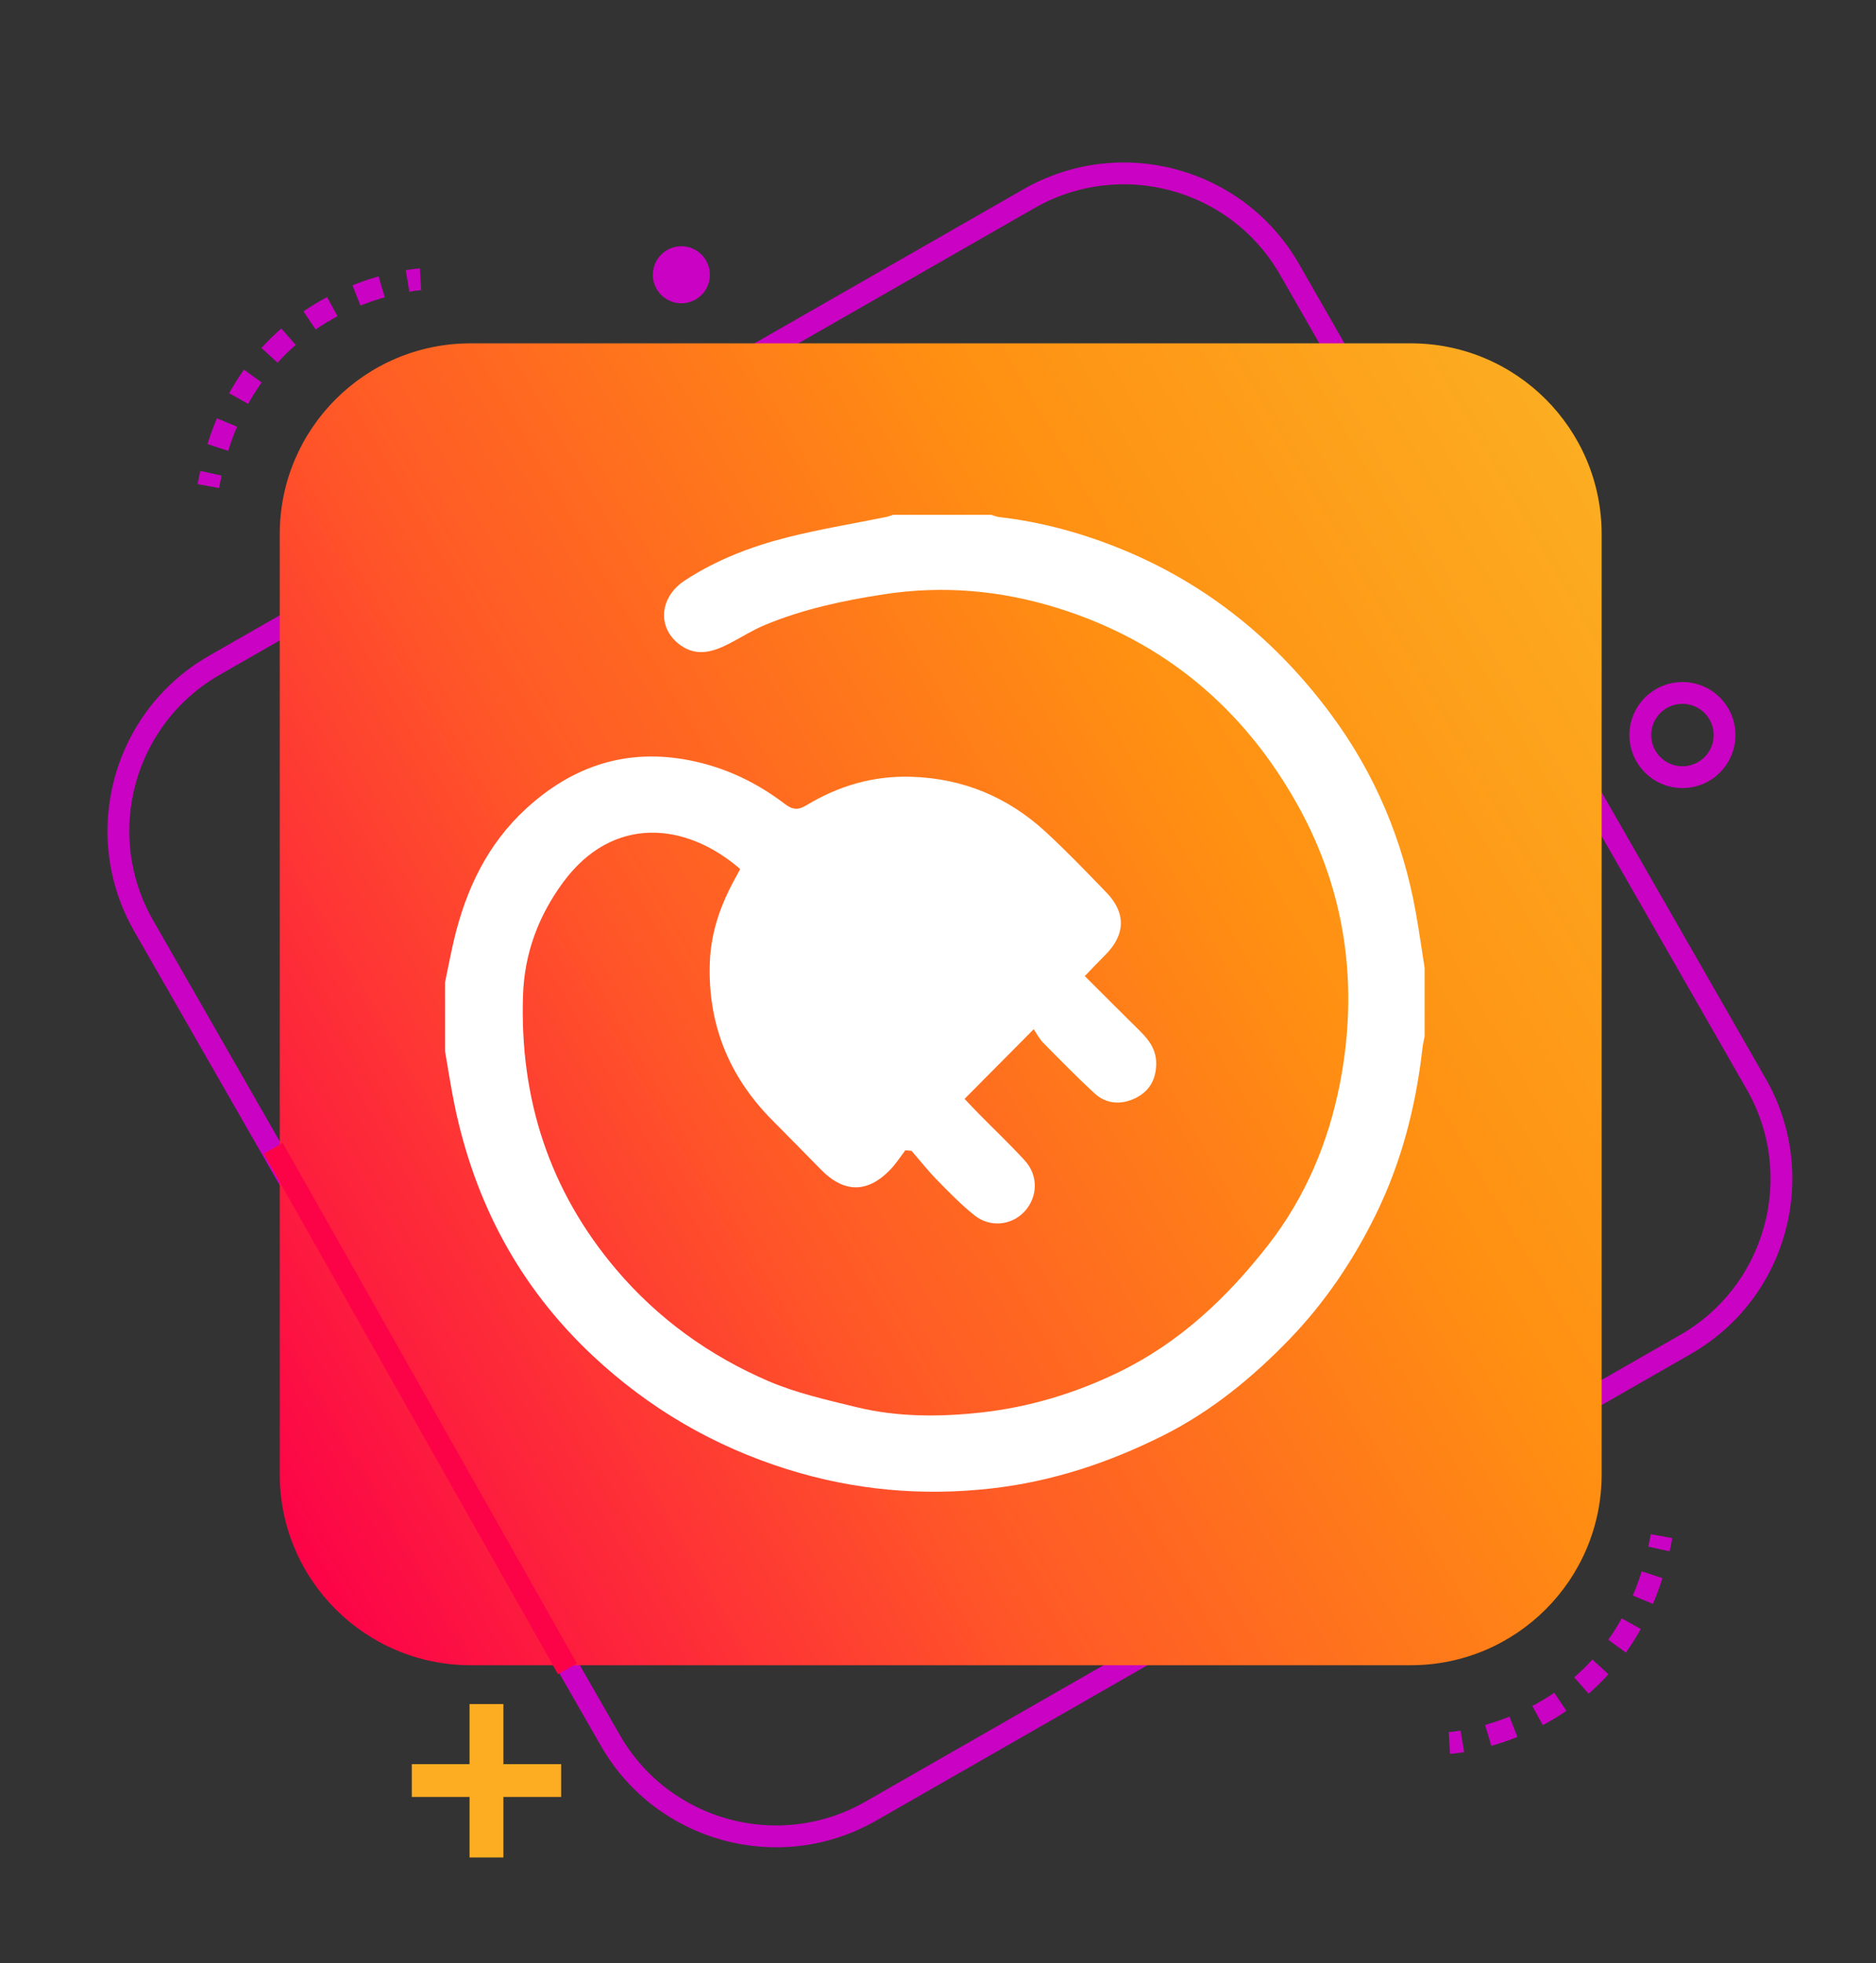 <?xml version="1.0" encoding="utf-8"?>
<!-- Generator: Adobe Illustrator 16.0.0, SVG Export Plug-In . SVG Version: 6.00 Build 0)  -->
<!DOCTYPE svg PUBLIC "-//W3C//DTD SVG 1.1//EN" "http://www.w3.org/Graphics/SVG/1.1/DTD/svg11.dtd">
<svg version="1.1" id="Layer_1" xmlns="http://www.w3.org/2000/svg" xmlns:xlink="http://www.w3.org/1999/xlink" x="0px" y="0px"
	 width="430px" height="450px" viewBox="0 0 430 450" enable-background="new 0 0 430 450" xml:space="preserve">
<rect x="0" y="0" width="430" height="450" fill="#333333" stroke="none"/>
<g>
	<path fill="none" stroke="#CA02C3" stroke-width="5" stroke-miterlimit="10" d="M199.606,415.131
		c-20.969,12.016-47.711,4.75-59.723-16.219L32.93,212.211c-12.012-20.975-4.75-47.712,16.223-59.726l186.699-106.95
		c20.971-12.008,47.713-4.75,59.727,16.222l106.951,186.701c12.012,20.971,4.746,47.711-16.225,59.727L199.606,415.131z"/>
	
		<linearGradient id="SVGID_1_" gradientUnits="userSpaceOnUse" x1="-123.743" y1="210.332" x2="206.978" y2="401.274" gradientTransform="matrix(1 0 0 -1 174 536)">
		<stop  offset="0" style="stop-color:#FC0348"/>
		<stop  offset="0.36" style="stop-color:#FF5827"/>
		<stop  offset="0.694" style="stop-color:#FF8F12"/>
		<stop  offset="1" style="stop-color:#FCAD21"/>
	</linearGradient>
	<path fill="url(#SVGID_1_)" d="M367.117,337.934c0,24.17-19.592,43.764-43.764,43.764H107.881
		c-24.171,0-43.764-19.594-43.764-43.764V122.459c0-24.17,19.593-43.763,43.764-43.763h215.474c24.17,0,43.762,19.593,43.762,43.763
		V337.934z"/>
	<line fill="none" stroke="#FC0348" stroke-width="5" stroke-miterlimit="10" x1="130.068" y1="382.52" x2="62.618" y2="263.197"/>
	<g>
		<g>
			<path fill="none" stroke="#CA02C3" stroke-width="5" stroke-miterlimit="10" d="M332.211,399.521c0,0,1.1-0.068,2.973-0.381"/>
			<path fill="none" stroke="#CA02C3" stroke-width="5" stroke-miterlimit="10" stroke-dasharray="6.102,6.102" d="
				M341.127,397.787c11.604-3.313,31.236-12.818,38.398-39.764"/>
			<path fill="none" stroke="#CA02C3" stroke-width="5" stroke-miterlimit="10" d="M380.246,355.055
				c0.213-0.959,0.41-1.939,0.592-2.941"/>
		</g>
	</g>
	<g>
		<g>
			<path fill="none" stroke="#CA02C3" stroke-width="5" stroke-miterlimit="10" d="M96.385,64.012c0,0-1.1,0.066-2.973,0.379"/>
			<path fill="none" stroke="#CA02C3" stroke-width="5" stroke-miterlimit="10" stroke-dasharray="6.102,6.102" d="M87.469,65.745
				c-11.603,3.313-31.236,12.82-38.398,39.766"/>
			<path fill="none" stroke="#CA02C3" stroke-width="5" stroke-miterlimit="10" d="M48.348,108.479
				c-0.211,0.959-0.408,1.939-0.59,2.941"/>
		</g>
	</g>
	<g>
		<path fill="#FCAD21" stroke="#FCAD21" stroke-width="4" stroke-miterlimit="10" d="M113.376,392.598v13.77h13.245v3.52h-13.245
			v13.881h-3.75v-13.881H96.385v-3.52h13.24v-13.77H113.376z"/>
	</g>
	<path fill="none" stroke="#CA02C3" stroke-width="5" stroke-miterlimit="10" d="M395.289,168.541
		c-0.031,5.335-4.383,9.638-9.715,9.601c-5.336-0.027-9.631-4.381-9.604-9.715c0.037-5.33,4.381-9.629,9.715-9.597
		C391.021,158.861,395.322,163.211,395.289,168.541z"/>
	<path fill="#CA02C3" d="M162.715,63.022c-0.021,3.615-2.967,6.523-6.578,6.499c-3.61-0.021-6.521-2.962-6.5-6.574
		c0.025-3.61,2.969-6.524,6.578-6.503C159.827,56.465,162.74,59.41,162.715,63.022z"/>
</g>
<g>
	<path fill-rule="evenodd" clip-rule="evenodd" fill="none" d="M963.926,86.386c-2.668,0-5.337-0.048-8.003,0.019
		c-1.41,0.035-1.868-0.544-1.679-1.879c1.43-10.027,4.997-19.217,10.715-27.581c0.68-0.994,1.345-1.167,2.439-0.629
		c2.804,1.375,5.689,2.58,8.677,3.505c1.177,0.365,1.448,0.976,1.161,2.186c-1.769,7.482-2.899,15.065-3.271,22.747
		c-0.063,1.318-0.672,1.657-1.84,1.643C969.392,86.361,966.658,86.386,963.926,86.386z"/>
	<path fill-rule="evenodd" clip-rule="evenodd" fill="none" d="M1018.551,78.77c-2.408,0.002-4.817,0.005-7.226,0.001
		c-2.536-0.004-2.698-0.139-2.837-2.764c-0.316-5.99-1.168-11.908-2.344-17.783c-0.178-0.893-0.367-1.784-0.563-2.673
		c-0.619-2.81-0.603-2.76,2.147-3.795c2.557-0.962,5.093-1.987,7.588-3.099c1.041-0.464,1.623-0.307,2.258,0.627
		c5.771,8.496,9.354,17.817,10.746,27.995c0.166,1.214-0.327,1.501-1.371,1.495C1024.15,78.755,1021.352,78.768,1018.551,78.77z"/>
	<path fill-rule="evenodd" clip-rule="evenodd" fill="none" d="M1018.757,93.481c2.731,0.002,5.463,0.028,8.193-0.01
		c1.215-0.016,1.545,0.392,1.361,1.643c-1.465,9.942-4.922,19.092-10.573,27.421c-0.838,1.235-1.565,1.646-2.992,0.916
		c-2.663-1.362-5.478-2.398-8.329-3.303c-1.165-0.369-1.466-0.935-1.185-2.154c1.692-7.356,2.938-14.786,3.293-22.341
		c0.076-1.587,0.721-2.295,2.43-2.207C1013.549,93.578,1016.155,93.48,1018.757,93.481z"/>
	<path fill-rule="evenodd" clip-rule="evenodd" fill="none" d="M982.614,78.771c-3.124-0.001-6.249-0.032-9.372,0.015
		c-1.271,0.019-1.922-0.336-1.91-1.758c0.049-5.532,0.033-11.064,0.009-16.597c-0.005-1.069,0.243-1.694,1.487-1.769
		c5.327-0.318,10.627-0.928,15.866-1.942c1.613-0.312,2.138,0.211,2.476,1.737c1.302,5.856,2.097,11.778,2.582,17.748
		c0.199,2.451,0.056,2.56-2.351,2.566C988.472,78.776,985.543,78.771,982.614,78.771z"/>
	<path fill-rule="evenodd" clip-rule="evenodd" fill="none" d="M945.393,78.769c-3.19,0-6.382-0.032-9.572,0.016
		c-1.287,0.02-1.686-0.438-1.586-1.746c0.477-6.239,1.322-12.417,2.651-18.535c0.308-1.419,0.689-2.129,2.403-1.802
		c5.241,1.002,10.542,1.632,15.871,1.961c1.072,0.066,1.495,0.519,1.492,1.573c-0.02,5.666-0.025,11.332,0.004,16.997
		c0.007,1.229-0.583,1.559-1.689,1.547C951.775,78.747,948.584,78.769,945.393,78.769z"/>
	<path fill-rule="evenodd" clip-rule="evenodd" fill="none" d="M971.352,33.716c-0.002-2.862-0.01-5.725,0.008-8.587
		c0.003-0.428-0.2-0.997,0.304-1.239c0.474-0.228,0.849,0.207,1.203,0.461c4.043,2.913,6.925,6.834,9.446,11.042
		c1.033,1.726,1.83,3.591,2.836,5.335c0.793,1.374,0.283,1.727-1.078,1.926c-3.797,0.557-7.611,0.917-11.429,1.268
		c-1.159,0.106-1.294-0.544-1.292-1.424C971.357,39.57,971.353,36.643,971.352,33.716z"/>
	<path fill-rule="evenodd" clip-rule="evenodd" fill="none" d="M956.647,33.761c-0.001,2.861-0.004,5.722,0.001,8.584
		c0.002,0.926-0.046,1.625-1.367,1.513c-3.821-0.322-7.625-0.771-11.422-1.304c-1.238-0.173-1.582-0.527-1.014-1.734
		c2.711-5.759,6.051-11.063,10.891-15.303c0.439-0.385,0.896-0.755,1.374-1.09c0.358-0.251,0.724-0.688,1.204-0.475
		c0.523,0.232,0.321,0.8,0.324,1.225C956.658,28.038,956.648,30.9,956.647,33.761z"/>
	<path fill-rule="evenodd" clip-rule="evenodd" fill="none" d="M982.539,93.48c3.127,0.001,6.256,0.052,9.381-0.021
		c1.466-0.034,1.914,0.529,1.885,1.96c-0.104,4.91-0.063,4.911-4.945,4.911c-5.146,0-10.294-0.055-15.438,0.03
		c-1.647,0.027-2.112-0.559-2.104-2.149c0.026-4.733-0.03-4.733,4.772-4.731C978.24,93.479,980.389,93.479,982.539,93.48z"/>
	<path fill-rule="evenodd" clip-rule="evenodd" fill="none" d="M945.198,93.48c3.125,0.001,6.251,0.05,9.376-0.021
		c1.453-0.034,2.139,0.36,2.099,1.966c-0.146,5.878,0.736,4.824-4.792,4.892c-5.014,0.062-10.028-0.042-15.041,0.043
		c-1.672,0.028-2.443-0.501-2.319-2.213c0.042-0.578-0.048-1.17-0.101-1.753c-0.259-2.91-0.262-2.911,2.573-2.913
		C939.729,93.478,942.463,93.479,945.198,93.48z"/>
	<path fill-rule="evenodd" clip-rule="evenodd" fill="none" d="M964.131,101.097c2.668,0.001,5.338,0.047,8.006-0.018
		c1.348-0.033,1.878,0.48,1.84,1.825c-0.033,1.167,0.021,2.354,0.211,3.503c0.217,1.314-0.385,1.578-1.504,1.573
		c-5.338-0.023-10.676-0.031-16.014,0.004c-1.137,0.008-1.598-0.451-1.789-1.548c-1.146-6.534-1.291-5.214,4.172-5.335
		C960.745,101.064,962.438,101.095,964.131,101.097z"/>
	<path fill-rule="evenodd" clip-rule="evenodd" fill="none" d="M996.28,29.792c3.478,1.822,6.134,3.871,8.763,5.963
		c0.917,0.729,0.523,1.156-0.323,1.475c-1.03,0.388-2.069,0.749-3.101,1.134c-0.707,0.265-1.278,0.163-1.619-0.568
		C998.828,35.288,997.666,32.774,996.28,29.792z"/>
	<path fill-rule="evenodd" clip-rule="evenodd" fill="none" d="M986.283,37.408c-1.346,2.869-2.533,5.377-3.697,7.896
		c-0.337,0.733-0.839,0.955-1.565,0.629c-1.349-0.604-3.567-0.585-3.88-1.791c-0.302-1.157,1.797-1.876,2.883-2.725
		C981.863,39.981,983.82,38.705,986.283,37.408z"/>
	<path fill-rule="evenodd" clip-rule="evenodd" fill="none" d="M996.336,142.21c1.309-2.829,2.424-5.226,3.526-7.626
		c0.464-1.013,1.222-0.775,1.971-0.469c1.173,0.48,3.048,0.46,3.283,1.658c0.222,1.125-1.542,1.697-2.501,2.42
		C1000.758,139.592,998.874,140.963,996.336,142.21z"/>
	<path fill-rule="evenodd" clip-rule="evenodd" fill="none" d="M960.307,202.118c-0.037-3.731,2.721-6.54,6.47-6.585
		c3.7-0.047,6.593,2.742,6.675,6.435c0.084,3.746-2.837,6.698-6.614,6.688C963.092,208.643,960.344,205.893,960.307,202.118z"/>
	<path fill-rule="evenodd" clip-rule="evenodd" fill="#FFFFFF" d="M960.982,180.979c-14.418,0-28.383,0.057-42.346-0.021
		c-8.559-0.049-15.787-4.917-18.586-12.668c-0.883-2.441-1.246-5.196-1.252-7.809c-0.077-37.837-0.061-75.674-0.048-113.511
		c0.003-11.471,7.796-19.526,19.25-19.837c4.653-0.126,9.313-0.021,13.767-0.021c0.419-0.477,0.799-0.705,0.82-0.963
		c0.954-11.196,1.147-11.374,12.666-11.374c35.336,0,70.674,0,106.01,0c12.484,0,12.484,0,13.998,12.334
		c4.364,0,8.817-0.037,13.27,0.007c12.457,0.123,20.254,7.948,20.256,20.34c0.01,37.504,0.012,75.008,0,112.511
		c-0.004,12.773-8.125,20.963-20.868,21.002c-13.632,0.043-27.265,0.01-41.34,0.01c1.175,5.039,2.038,9.611,3.421,14.021
		c0.314,1.004,2.361,1.836,3.727,2.064c3.096,0.52,6.389,0.151,9.377,0.969c8.374,2.294,13.629,12.891,10.631,20.973
		c-0.297,0.797-1.195,1.531-1.996,1.932c-0.685,0.342-1.631,0.209-2.461,0.209c-40.337,0.006-80.674-0.02-121.011,0.051
		c-3.416,0.006-4.652-1.182-4.745-4.654c-0.355-13.268,5.383-19.421,18.802-19.32c3.542,0.026,5.53-0.659,6.005-4.602
		C958.779,188.868,959.984,185.207,960.982,180.979z M932.511,33.452c-4.394,0-8.38-0.008-12.366,0.002
		c-10.922,0.028-15.391,4.521-15.395,15.518c-0.008,33.83-0.002,67.659-0.002,101.489c0,1.756,0,3.511,0,5.268
		c9.656,0,18.589,0,27.763,0C932.511,115.064,932.511,74.645,932.511,33.452z M1092.79,155.744c0-18.687,0-36.977,0-55.266
		c0-17.653,0.045-35.305-0.021-52.958c-0.029-7.739-4.497-13.297-11.528-13.871c-5.26-0.429-10.585-0.084-16.166-0.084
		c0,40.885,0,81.417,0,122.179C1074.229,155.744,1083.158,155.744,1092.79,155.744z M1058.615,46.838
		c0-7.333-0.261-14.151,0.094-20.938c0.227-4.353-1.45-5.216-5.442-5.201c-36.317,0.135-72.634,0.079-108.95,0.08
		c-0.834,0-1.865-0.302-2.457,0.078c-1.161,0.748-2.928,1.85-2.959,2.853c-0.248,7.614-0.136,15.239-0.136,23.127
		C978.798,46.838,1018.364,46.838,1058.615,46.838z M1023.938,155.746c0-5.895-0.016-11.223,0.004-16.55
		c0.022-6.112,0.298-6.373,6.599-6.394c4.499-0.014,8.998-0.012,13.496,0c6.346,0.017,6.553,0.211,6.574,6.379
		c0.021,5.451,0.006,10.902,0.006,16.416c2.928,0,5.295,0,7.715,0c0-12.962,0-25.549,0-38.256c-39.975,0-79.667,0-119.322,0
		c0,12.983,0,25.588,0,38.359c2.656,0,5.055,0,7.915,0c0-6.224,0.081-12.186-0.032-18.144c-0.063-3.354,1.227-4.885,4.705-4.793
		c5.495,0.145,11.004,0.219,16.492-0.022c4.147-0.183,5.705,1.45,5.56,5.543c-0.204,5.762-0.052,11.537-0.052,17.268
		c4.344,0,8.043,0,12.006,0c0-6.4,0.08-12.387-0.031-18.367c-0.061-3.217,1.299-4.486,4.484-4.416
		c5.662,0.125,11.335,0.176,16.994-0.018c3.722-0.127,5.043,1.396,4.936,5.021c-0.178,5.938-0.049,11.885-0.049,17.973
		C1016.186,155.746,1019.779,155.746,1023.938,155.746z M905.359,162.474c1.199,8.411,6.172,12.329,15.412,12.331
		c51.95,0.011,103.9,0.006,155.85,0.001c1.33,0,2.681,0.068,3.988-0.123c6.709-0.983,11.163-5.804,11.328-12.209
		C1029.76,162.474,967.582,162.474,905.359,162.474z M1058.346,53.503c-14.522,0-28.42,0-42.162,0c0,19.265,0,38.141,0,56.888
		c14.302,0,28.188,0,42.162,0C1058.346,91.241,1058.346,72.497,1058.346,53.503z M939.961,214.704c39.459,0,78.541,0,117.612,0
		c0.256-7.308-2.983-11.147-9.808-11.167c-32.656-0.088-65.312-0.088-97.967,0C942.992,203.555,939.744,207.385,939.961,214.704z
		 M1009.756,110.519c0-8.037,0.037-15.807-0.052-23.577c-0.011-0.868-0.519-1.978-1.171-2.554
		c-7.051-6.241-14.178-12.397-21.68-18.922c-9.682,15.119-19.08,29.794-28.852,45.053
		C975.85,110.519,992.555,110.519,1009.756,110.519z M964.105,196.802c23.283,0,46.342,0,69.744,0
		c-1.027-4.271-2.243-8.102-2.801-12.025c-0.468-3.288-2.072-3.88-5.025-3.854c-14.666,0.125-29.332,0.014-43.997,0.082
		c-4.782,0.023-11.137-1.446-13.923,1.004c-3.08,2.711-2.895,9.135-4.121,13.945C963.945,196.103,964.025,196.281,964.105,196.802z
		 M980.461,63.879c0.152-0.557,1.189-2.589,0.742-3c-3.021-2.767-6.188-7.068-9.62-7.374c-10.691-0.953-21.521-0.35-32.554-0.35
		c0,19.371,0,38.248,0,57.64c2.219,0,4.203,0.216,6.117-0.058c2.137-0.305,5.078-0.373,6.151-1.738
		c3.456-4.394,6.214-9.338,9.358-14.253c-7.305-3.796-11.328-9.2-11.453-17.221c-0.035-2.213-0.638-4.457-1.236-6.615
		c-1.211-4.369-0.766-8.346,2.796-11.395c3.662-3.133,7.755-3.461,12.058-1.125c1.264,0.687,2.656,1.181,4.04,1.594
		C971.066,61.237,975.296,62.408,980.461,63.879z M1009.626,53.603c-14.157-1.798-15.405-1.339-18.915,6.915
		c6.063,5.265,12.189,10.584,18.915,16.424C1009.626,68.453,1009.626,61.16,1009.626,53.603z M953.154,155.619
		c4.973,0,9.381,0,13.672,0c0-5.733,0-11.105,0-16.409c-4.81,0-9.177,0-13.672,0C953.154,144.861,953.154,150.107,953.154,155.619z
		 M992.158,139.064c0,5.754,0,11.243,0,16.668c4.64,0,8.887,0,13.224,0c0-5.74,0-11.231,0-16.668
		C1000.747,139.064,996.503,139.064,992.158,139.064z M1030.575,155.625c4.655,0,9.014,0,13.299,0c0-5.713,0-11.07,0-16.519
		c-4.619,0-8.835,0-13.299,0C1030.575,144.764,1030.575,150.118,1030.575,155.625z M964.287,89.104
		c3.975-6.191,7.887-12.283,12.189-18.985c-2.973-1.579-5.471-2.906-8.404-4.463c-0.642,8.399-5.268,11.757-12.594,12.005
		C955.904,83.693,958.662,87.285,964.287,89.104z M957.436,72.788c1.936-2.514,4.081-4.132,3.854-5.286
		c-0.322-1.643-2.385-2.943-3.704-4.39c-1.315,1.411-3.365,2.668-3.703,4.284C953.635,68.573,955.646,70.223,957.436,72.788z"/>
	<path fill-rule="evenodd" clip-rule="evenodd" fill="#FFFFFF" d="M1017.318,33.37c-2.405,1.595-3.863,3.314-5.027,3.134
		c-1.292-0.201-2.315-2.133-3.457-3.313c1.183-1.112,2.289-2.988,3.568-3.115C1013.596,29.958,1014.973,31.699,1017.318,33.37z"/>
	<path fill-rule="evenodd" clip-rule="evenodd" fill="#FFFFFF" d="M1005.59,32.877c-2.309,1.878-3.593,3.721-4.715,3.627
		c-1.299-0.108-3.297-1.829-3.425-3.02c-0.117-1.08,1.708-3.089,2.977-3.381C1001.53,29.851,1003.055,31.424,1005.59,32.877z"/>
	<path fill-rule="evenodd" clip-rule="evenodd" fill="#FFFFFF" d="M1029.064,32.937c-2.262,1.789-3.551,3.597-4.77,3.552
		c-1.242-0.046-3.262-1.835-3.375-3.012c-0.105-1.093,1.729-3.179,2.938-3.369C1025.09,29.916,1026.6,31.502,1029.064,32.937z"/>
	<path fill-rule="evenodd" clip-rule="evenodd" fill="#FFFFFF" d="M1040.823,33.033c-2.364,1.788-3.692,3.568-4.87,3.474
		c-1.267-0.101-3.266-1.912-3.332-3.07c-0.065-1.129,1.773-3.127,3.024-3.351C1036.812,29.878,1038.305,31.504,1040.823,33.033z"/>
	<path fill-rule="evenodd" clip-rule="evenodd" fill="#FFFFFF" d="M1047.482,38.29c-1.652-2.387-3.396-3.807-3.257-5.011
		c0.144-1.248,2.083-3.125,3.29-3.166c1.086-0.037,3.027,1.966,3.148,3.208C1050.781,34.543,1049.084,35.941,1047.482,38.29z"/>
	<path fill-rule="evenodd" clip-rule="evenodd" fill="#FFFFFF" d="M1025.943,91.777c-4.418-7.65-2.398-17.836,3.371-21.241
		c2.676-1.58,5.996-4.517,8.219-3.906c4.48,1.231,8.598,4.203,12.496,6.975c2.558,1.817,1.619,14.443-1.754,17.871
		c0-4.78,0.069-8.659-0.017-12.534c-0.129-5.814-9.421-10.627-14.655-8.17c-5.92,2.778-8.486,6.763-7.392,13.281
		C1026.568,86.172,1026.09,88.431,1025.943,91.777z"/>
	<path fill-rule="evenodd" clip-rule="evenodd" fill="#FFFFFF" d="M1040.037,77.442c0.86,0,1.299-0.138,1.488,0.021
		c3.128,2.619,2.846,16.567-0.618,18.37c-1.756,0.914-4.638,1.444-6.141,0.599c-1.718-0.964-3.095-3.532-3.489-5.617
		c-0.576-3.047-0.32-6.299-0.07-9.435c0.118-1.488,1.043-2.912,1.604-4.364c0.576,0.105,1.152,0.21,1.727,0.315
		c0,3.042-0.338,6.132,0.092,9.112c0.468,3.242-2.245,9.132,2.762,9.037c4.746-0.09,2.102-5.963,2.563-9.264
		C1040.354,83.342,1040.037,80.369,1040.037,77.442z"/>
	<path fill-rule="evenodd" clip-rule="evenodd" fill="#FFFFFF" d="M1002.559,98.133c1.553,2.492,3.189,3.958,2.979,5.077
		c-0.248,1.323-2.091,2.347-3.242,3.501c-1.131-1.2-2.997-2.304-3.169-3.627C998.98,101.949,1000.773,100.563,1002.559,98.133z"/>
	<path fill-rule="evenodd" clip-rule="evenodd" fill="#FFFFFF" d="M999.129,95.313c-2.492,1.466-3.982,3.047-5.199,2.859
		c-1.228-0.19-3.088-2.196-3.014-3.293c0.078-1.16,2.084-2.998,3.307-3.045C995.471,91.785,996.789,93.55,999.129,95.313z"/>
	<path fill-rule="evenodd" clip-rule="evenodd" fill="#FFFFFF" d="M1007.436,95.157c-2.514,1.571-3.971,3.203-5.129,3.012
		c-1.271-0.209-2.264-2.098-3.379-3.255c1.186-1.105,2.286-2.948,3.58-3.094C1003.664,91.689,1005.031,93.431,1007.436,95.157z"/>
	<path fill-rule="evenodd" clip-rule="evenodd" fill="#FFFFFF" d="M985.984,89.936c1.535,2.626,3.171,4.183,2.927,5.346
		c-0.258,1.227-2.229,2.686-3.604,2.865c-0.836,0.109-2.797-2.052-2.748-3.125C982.62,93.674,984.221,92.397,985.984,89.936z"/>
	<path fill-rule="evenodd" clip-rule="evenodd" fill="#FFFFFF" d="M985.523,98.099c1.752,2.426,3.49,3.785,3.359,4.93
		c-0.151,1.321-1.951,2.454-3.035,3.668c-1.17-1.116-3.063-2.101-3.297-3.388C982.341,102.16,983.959,100.675,985.523,98.099z"/>
	<path fill-rule="evenodd" clip-rule="evenodd" fill="#FFFFFF" d="M999.051,103.162c-2.388,1.654-3.818,3.412-5.041,3.278
		c-1.222-0.133-3.012-2.108-3.098-3.373c-0.066-1.004,2.003-2.922,3.24-3.023C995.379,99.943,996.753,101.604,999.051,103.162z"/>
</g>
<g>
	<path fill-rule="evenodd" clip-rule="evenodd" fill="#FFFFFF" d="M958.352,127.771c-3.521,2.964-5.57,3.336-7.355,0.783
		c-0.933-1.331-1.209-3.356-1.216-5.07c-0.081-19.146-0.052-38.294-0.052-57.441c0-7.118,0.004-14.234-0.001-21.352
		c-0.004-4.159-0.009-4.173-4.129-4.181c-47.416-0.092-94.833-0.179-142.251-0.267c-24.459-0.045-48.92-0.044-73.379-0.188
		c-2.813-0.016-3.773,0.633-3.764,3.625c0.108,30.475,0.102,60.95,0.01,91.425c-0.009,2.903,0.876,3.759,3.756,3.751
		c30.074-0.089,60.148-0.06,90.223-0.036c1.385,0.001,3.114-0.191,4.07,0.523c1.257,0.942,2.67,2.736,2.602,4.091
		c-0.067,1.353-1.677,2.921-3.002,3.815c-0.932,0.63-2.52,0.371-3.814,0.372c-31.778,0.015-63.557-0.008-95.334,0.046
		c-2.721,0.005-5.15-0.356-7.066-2.444c0-57.94,0-115.879,0-173.863c80.161,0,160.324,0,240.703,0
		C958.352,23.466,958.352,75.618,958.352,127.771z M837.932-20.063c-35.992,0-71.986,0.03-107.979-0.059
		c-2.832-0.007-3.779,0.666-3.75,3.642c0.149,14.736,0.161,29.476-0.006,44.212c-0.035,3.166,1.041,3.817,3.968,3.817
		c71.886-0.008,143.771,0.054,215.655,0.187c2.948,0.006,4.012-0.702,3.979-3.84c-0.157-14.737-0.164-29.477,0.005-44.212
		c0.035-3.116-0.904-3.82-3.895-3.812C909.917-20.028,873.925-20.063,837.932-20.063z"/>
	<path fill-rule="evenodd" clip-rule="evenodd" fill="#FFFFFF" d="M878.92,177.717c-4.459-0.982-9.068-1.534-13.352-3.021
		c-15.368-5.332-25.535-16.045-29.809-31.64c-5.568-20.32,1.472-39.328,18.495-51.572c7.963-5.727,17.327-8.386,27.171-8.346
		c7.389,0.03,14.941-0.078,22.125,1.357c18.265,3.648,30.188,14.99,35.494,32.771c1.538,5.16,1.731,10.82,1.876,16.268
		c0.105,4.035-1.619,5.235-5.724,5.25c-11.228,0.038-22.454,0.094-33.679-0.039c-2.698-0.032-3.422,0.883-3.39,3.462
		c0.119,9.823,0.002,19.647,0.075,29.471c0.019,2.62-0.704,4.688-3.037,6.039C889.751,177.717,884.336,177.717,878.92,177.717z
		 M912.307,130.377c5.512,0,11.026-0.103,16.533,0.045c2.548,0.067,3.44-0.526,3.337-3.35c-0.242-6.567-2.69-12.309-6.078-17.663
		c-4.683-7.401-11.111-12.84-19.619-15.419c-11.39-3.453-23.033-3.315-34.475-0.872c-5.01,1.07-10.116,3.546-14.22,6.651
		c-11.448,8.664-16.471,20.493-15.035,34.935c1.265,12.73,8.049,21.876,18.463,28.673c7.552,4.93,16.013,5.801,24.771,5.576
		c2.687-0.068,3.678-0.747,3.63-3.588c-0.157-9.718-0.092-19.44-0.036-29.161c0.024-4.157,1.721-5.785,5.894-5.815
		C901.083,130.349,906.695,130.379,912.307,130.377z"/>
	<path fill-rule="evenodd" clip-rule="evenodd" fill="#FFFFFF" d="M790.709,22.862c-11.025,0-22.051,0.003-33.077-0.001
		c-5.902-0.002-11.093-1.722-14.784-6.585c-8.148-10.729-1.881-25.71,11.544-27.682c0.988-0.145,1.997-0.216,2.995-0.217
		c22.253-0.011,44.506-0.092,66.758,0.043c6.936,0.042,12.966,2.72,16.086,9.207c5.237,10.887-0.153,24.834-15.541,25.176
		c-11.322,0.251-22.652,0.049-33.98,0.049C790.709,22.854,790.709,22.858,790.709,22.862z M790.564,14.439
		c10.729,0,21.459,0.025,32.189-0.027c1.582-0.008,3.253-0.126,4.725-0.642c3.645-1.279,5.832-4.053,6.008-7.864
		c0.156-3.43-1.453-6.368-4.758-7.663c-1.985-0.777-4.293-0.999-6.458-1.006c-21.059-0.07-42.118-0.048-63.178-0.03
		c-1.296,0.001-2.604,0.114-3.888,0.305c-6.756,1.001-9.479,7.655-5.56,13.251c2.196,3.136,5.358,3.644,8.728,3.659
		C769.103,14.47,779.833,14.439,790.564,14.439z"/>
	<path fill-rule="evenodd" clip-rule="evenodd" fill="#FFFFFF" d="M941.257,5.543c0.119,9.304-7.771,17.224-17.21,17.276
		c-9.644,0.053-17.175-7.438-17.201-17.107c-0.024-9.304,7.585-17.104,16.883-17.301C932.777-11.782,941.14-3.609,941.257,5.543z
		 M932.332,5.616c-0.038-4.789-3.677-8.378-8.404-8.291c-4.668,0.087-8.58,3.878-8.604,8.337c-0.022,4.271,4.508,8.734,8.799,8.67
		C928.565,14.267,932.368,10.227,932.332,5.616z"/>
	<path fill-rule="evenodd" clip-rule="evenodd" fill="#FFFFFF" d="M868.113,5.768c-0.032-9.326,7.894-17.331,17.18-17.35
		c9.432-0.019,17.126,7.833,17.025,17.375c-0.102,9.751-7.249,16.945-16.904,17.017C875.887,22.879,868.148,15.256,868.113,5.768z
		 M885.415-2.625c-4.679-0.043-8.477,3.52-8.609,8.08c-0.131,4.397,3.977,8.726,8.397,8.851c4.039,0.114,8.387-4.207,8.549-8.496
		C893.916,1.419,889.962-2.583,885.415-2.625z"/>
	<path fill-rule="evenodd" clip-rule="evenodd" fill="#FFFFFF" d="M868.218,100.291c6.93,0.024,13.174,6.024,12.745,12.876
		c-0.452,7.206-4.726,12.631-12.854,12.642c-8.106,0.009-12.661-5.354-12.832-12.6C855.088,105.28,861.604,100.129,868.218,100.291z
		 M872.12,113.05c-0.049-2.456-1.844-4.282-4.145-4.217c-2.306,0.065-3.972,1.955-3.915,4.44c0.062,2.662,1.538,4.112,4.14,4.061
		C870.747,117.284,872.173,115.726,872.12,113.05z"/>
	<path fill-rule="evenodd" clip-rule="evenodd" fill="#FFFFFF" d="M915.158,113.042c0.018,7.568-5.348,12.936-12.829,12.83
		c-7.201-0.1-12.732-5.685-12.711-12.834c0.022-6.898,5.924-12.753,12.855-12.748C909.666,100.293,915.14,105.796,915.158,113.042z
		 M906.628,113.147c0.004-2.152-2.042-4.308-4.115-4.335c-2.159-0.027-4.209,1.984-4.256,4.174c-0.054,2.452,1.865,4.451,4.23,4.408
		C904.692,117.354,906.623,115.373,906.628,113.147z"/>
	<path fill-rule="evenodd" clip-rule="evenodd" fill="#FFFFFF" d="M868.198,134.861c8.405-0.213,12.788,6.647,12.755,12.724
		c-0.039,7.347-6.165,12.987-13.127,12.832c-6.896-0.153-12.756-5.899-12.598-13.051
		C855.37,140.995,859.881,134.568,868.198,134.861z M867.943,143.375c-2.167,0.085-4.052,2.213-3.927,4.432
		c0.13,2.323,2.091,4.132,4.364,3.938c2.555-0.216,3.636-1.914,3.746-4.228C872.237,145.226,870.156,143.288,867.943,143.375z"/>
</g>
<path fill-rule="evenodd" clip-rule="evenodd" fill="#FFFFFF" d="M102,225.212c0.687-3.281,1.298-6.582,2.074-9.842
	c2.737-11.505,7.644-21.87,16.485-29.989c10.719-9.846,23.161-13.979,37.695-11.059c8.043,1.616,15.221,5.055,21.677,9.989
	c1.779,1.359,3.049,1.398,4.905,0.275c7.352-4.448,15.286-6.794,23.979-6.537c11.929,0.354,22.222,4.657,30.918,12.68
	c4.804,4.43,9.338,9.161,13.881,13.863c4.521,4.681,4.356,9.674-0.267,14.295c-1.507,1.508-2.971,3.06-4.701,4.846
	c4.256,4.242,8.463,8.463,12.703,12.651c2.194,2.168,3.81,4.479,3.661,7.832c-0.158,3.593-1.834,6.124-4.906,7.564
	c-3.175,1.486-6.525,1.306-9.19-1.14c-4.06-3.727-7.917-7.677-11.787-11.606c-0.902-0.917-1.509-2.131-2.191-3.12
	c-5.666,5.711-10.646,10.729-15.845,15.969c0.971,1.02,2.156,2.295,3.377,3.534c3.478,3.53,7.08,6.944,10.425,10.597
	c3.146,3.435,2.988,8.374-0.063,11.686c-2.91,3.157-7.842,3.747-11.42,0.911c-3.064-2.427-5.819-5.265-8.563-8.065
	c-2.09-2.133-3.948-4.492-5.909-6.752c-0.472-0.043-0.945-0.087-1.417-0.13c-1.124,1.462-2.127,3.041-3.392,4.37
	c-5.239,5.504-10.694,5.464-15.97,0.041c-3.779-3.886-7.624-7.707-11.418-11.577c-9.804-10.001-14.574-22.022-14.035-36.004
	c0.225-5.829,1.888-11.4,4.49-16.649c0.784-1.582,1.653-3.121,2.465-4.644c-12.34-10.742-29.156-12.476-40.567,3.011
	c-5.679,7.707-8.904,16.319-9.216,25.989c-0.762,23.592,5.998,44.634,21.303,62.717c9.583,11.321,21.418,19.834,34.966,25.663
	c6.378,2.743,13.316,4.289,20.105,5.95c9.457,2.316,19.191,2.288,28.735,1.226c10.88-1.209,21.378-4.36,31.324-9.177
	c13.96-6.76,24.864-17.03,34.3-29.113c8.593-11.003,13.876-23.618,16.502-37.068c4.346-22.259,1.439-43.904-9.652-63.826
	c-12.36-22.201-30.728-37.661-55.183-45.239c-12.897-3.997-26.089-5.19-39.61-3.119c-9.382,1.437-18.555,3.396-27.314,7.03
	c-2.833,1.174-5.448,2.862-8.186,4.271c-3.627,1.868-7.353,3.071-11.109,0.439c-5.519-3.867-5.021-11.028,0.929-14.914
	c7.208-4.708,15.155-7.76,23.41-9.856c7.496-1.903,15.159-3.146,22.746-4.692c0.538-0.11,1.054-0.325,1.581-0.49
	c7.484,0,14.968,0,22.453,0c0.617,0.177,1.222,0.445,1.851,0.518c9.903,1.145,19.444,3.788,28.604,7.592
	c19.354,8.039,35.026,20.859,47.466,37.653c10.065,13.586,16.453,28.781,19.422,45.412c0.752,4.209,1.347,8.447,2.013,12.67
	c0,5.239,0,10.478,0,15.717c-0.168,0.901-0.391,1.795-0.492,2.702c-1.516,13.376-4.819,26.232-10.807,38.362
	c-5.167,10.469-11.635,20.03-19.743,28.418c-8.551,8.846-18.037,16.587-29.087,22.097c-12.354,6.159-25.31,10.466-39.155,12.032
	c-15.954,1.804-31.566,0.383-46.815-4.399c-16.813-5.272-31.69-13.936-44.608-26.059c-16.796-15.761-27.013-35.038-31.645-57.433
	c-0.846-4.093-1.458-8.233-2.178-12.353C102,235.69,102,230.452,102,225.212z"/>
</svg>

